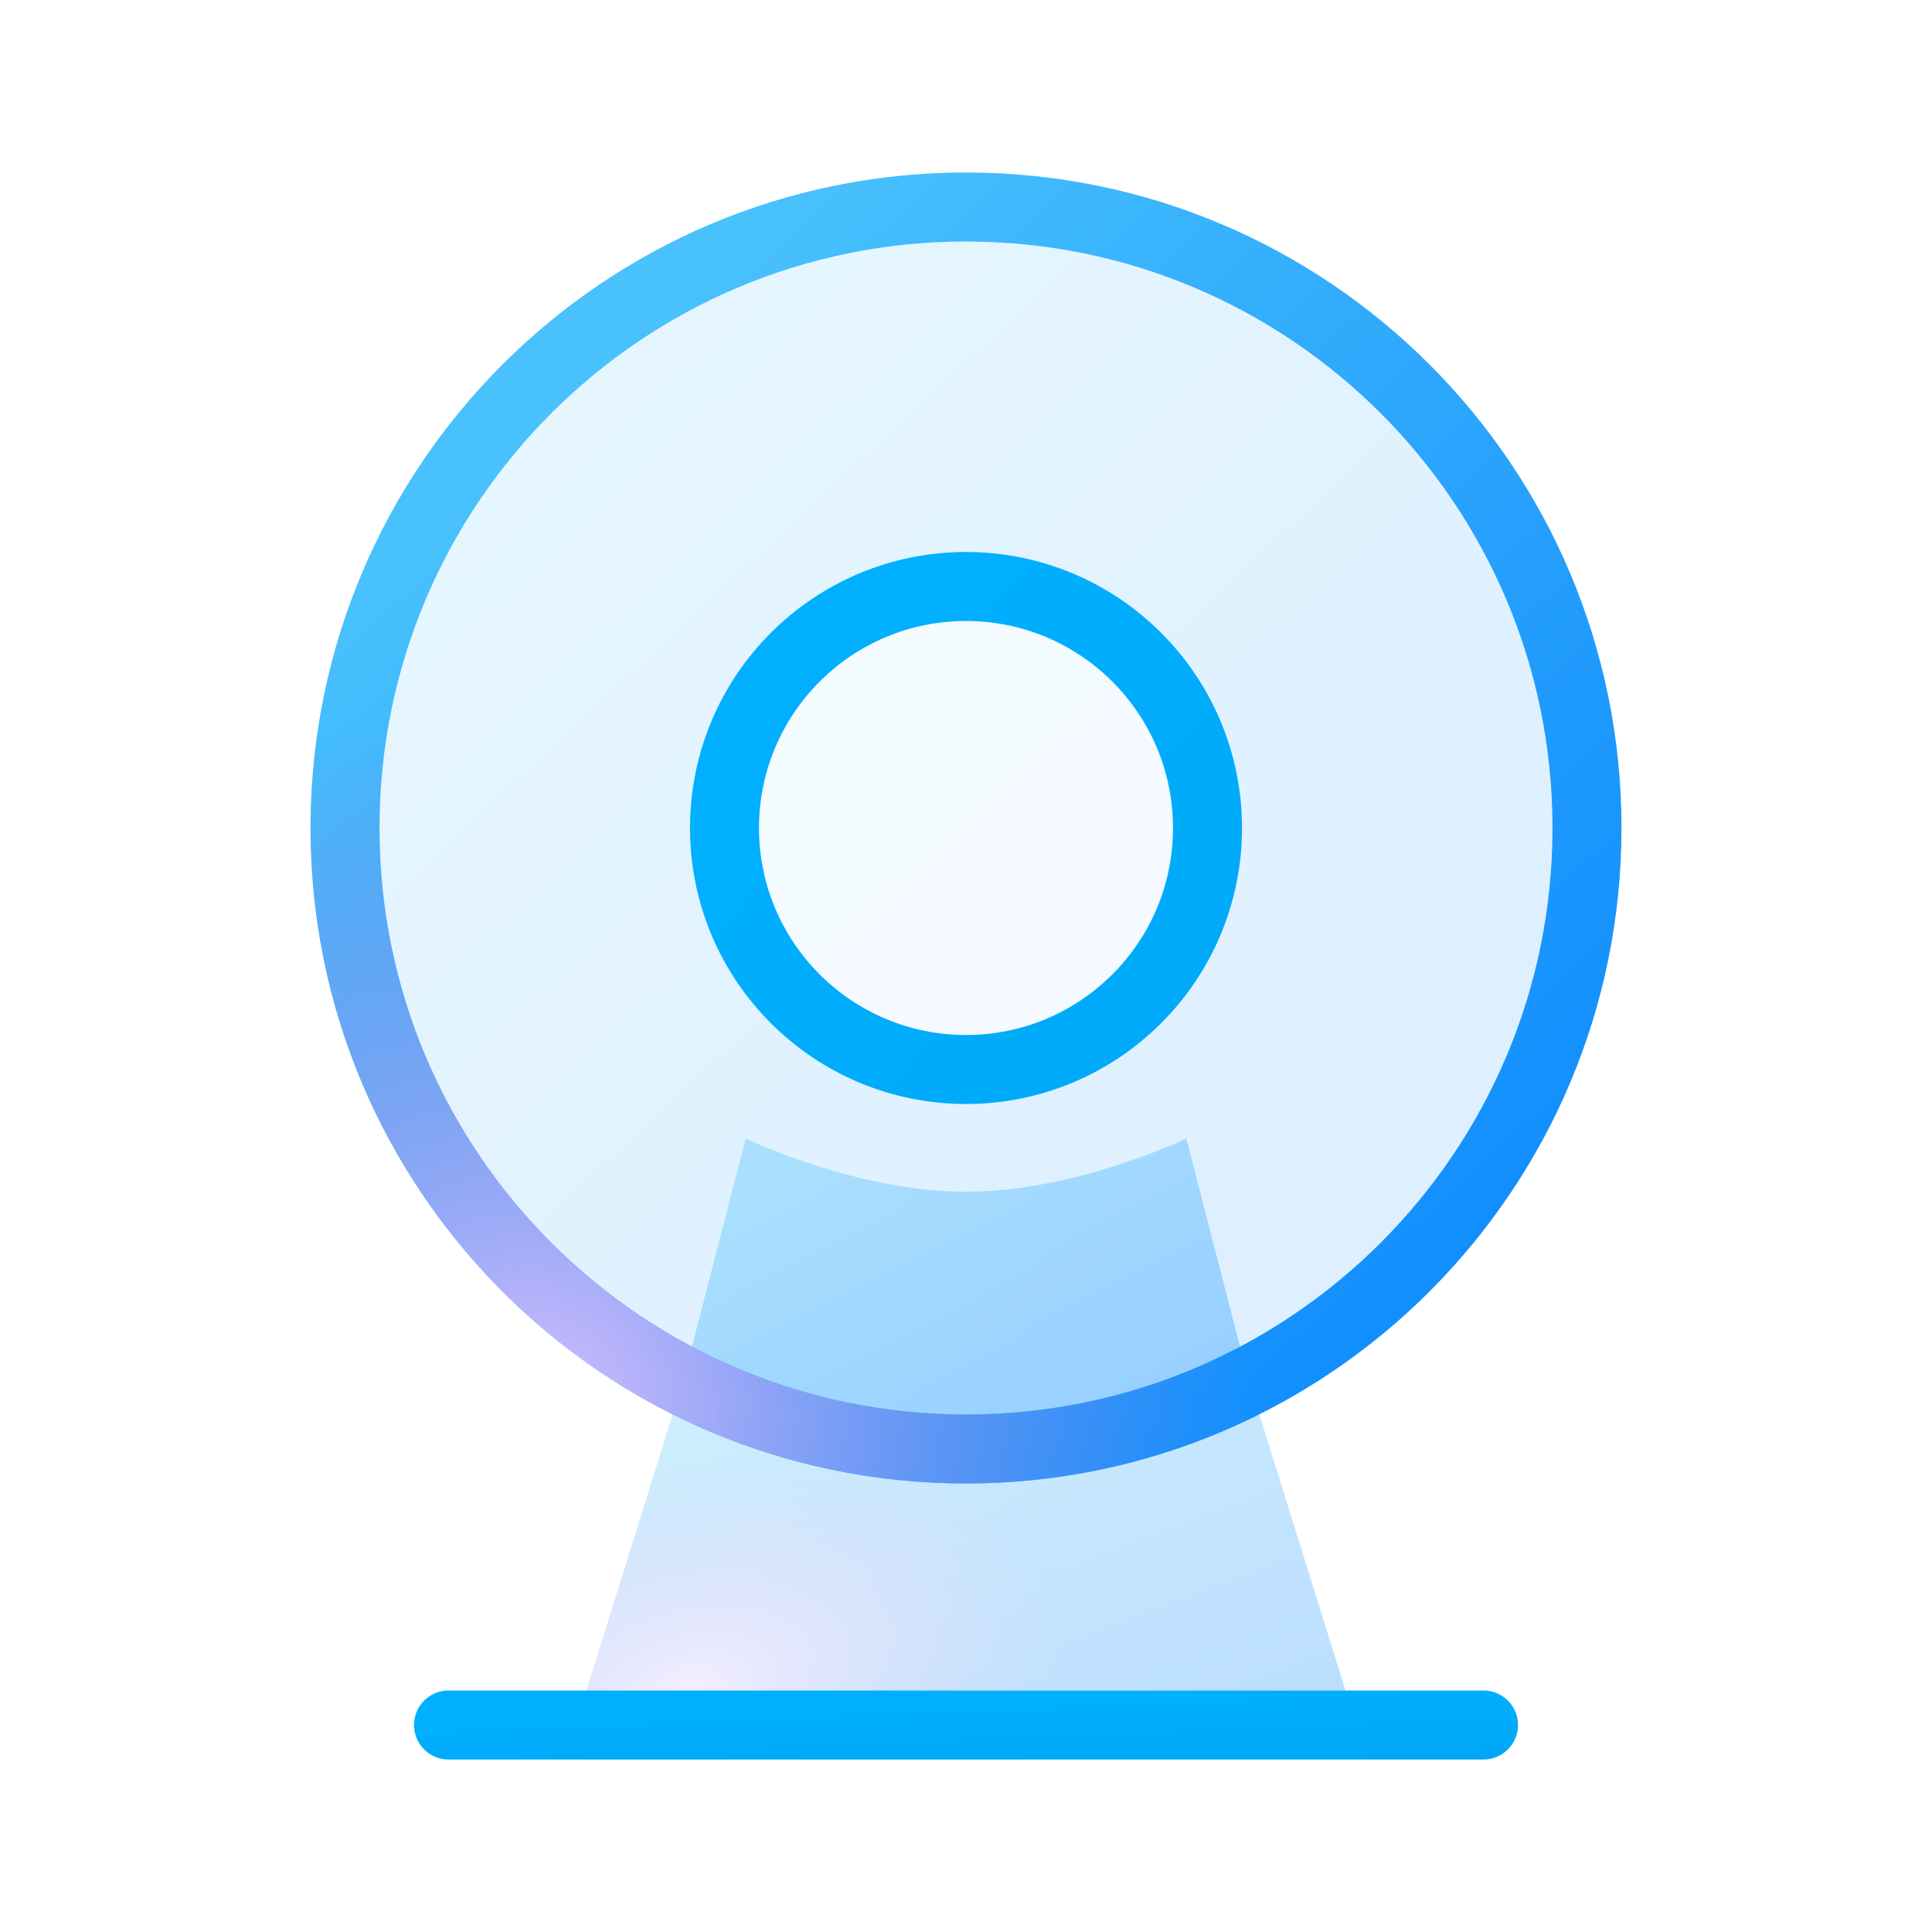 <svg width="84" height="84" viewBox="0 0 84 84" fill="none" xmlns="http://www.w3.org/2000/svg">
<g opacity="0.276">
<path fill-rule="evenodd" clip-rule="evenodd" d="M58.5 73.5L54.289 60C54.289 60 48.145 63 42 63C35.855 63 29.711 60 29.711 60L25.5 73.5H58.5Z" fill="url(#paint0_linear_0_509)"/>
<path fill-rule="evenodd" clip-rule="evenodd" d="M58.5 73.5L54.289 60C54.289 60 48.145 63 42 63C35.855 63 29.711 60 29.711 60L25.5 73.5H58.5Z" fill="url(#paint1_radial_0_509)"/>
</g>
<g opacity="0.345" filter="url(#filter0_f_0_509)">
<path fill-rule="evenodd" clip-rule="evenodd" d="M54.289 60L51.579 49.5C51.579 49.5 46.789 51.814 42 51.814C37.211 51.814 32.421 49.5 32.421 49.5L29.711 60C29.711 60 35.855 63 42 63C48.145 63 54.289 60 54.289 60Z" fill="url(#paint2_linear_0_509)"/>
</g>
<path d="M19.5 75H64.5" stroke="url(#paint3_linear_0_509)" stroke-width="3" stroke-linecap="round" stroke-linejoin="round"/>
<path d="M42 63C56.911 63 69 50.913 69 36C69 21.087 56.911 9 42 9C27.089 9 15 21.087 15 36C15 50.913 27.089 63 42 63Z" fill="url(#paint4_linear_0_509)" fill-opacity="0.14"/>
<path d="M42 63C56.911 63 69 50.913 69 36C69 21.087 56.911 9 42 9C27.089 9 15 21.087 15 36C15 50.913 27.089 63 42 63Z" stroke="url(#paint5_linear_0_509)" stroke-width="3" stroke-linejoin="round"/>
<path d="M42 63C56.911 63 69 50.913 69 36C69 21.087 56.911 9 42 9C27.089 9 15 21.087 15 36C15 50.913 27.089 63 42 63Z" stroke="url(#paint6_radial_0_509)" stroke-width="3" stroke-linejoin="round"/>
<path fill-rule="evenodd" clip-rule="evenodd" d="M52.5 36C52.5 41.799 47.799 46.5 42 46.5C36.201 46.5 31.5 41.799 31.5 36C31.5 30.201 36.201 25.5 42 25.5C47.799 25.5 52.5 30.201 52.5 36Z" fill="white" fill-opacity="0.636" stroke="url(#paint7_linear_0_509)" stroke-width="3"/>
<defs>
<filter id="filter0_f_0_509" x="25.633" y="45.423" width="32.734" height="21.655" filterUnits="userSpaceOnUse" color-interpolation-filters="sRGB">
<feFlood flood-opacity="0" result="BackgroundImageFix"/>
<feBlend mode="normal" in="SourceGraphic" in2="BackgroundImageFix" result="shape"/>
<feGaussianBlur stdDeviation="2.039" result="effect1_foregroundBlur_0_509"/>
</filter>
<linearGradient id="paint0_linear_0_509" x1="77.681" y1="68.631" x2="69.51" y2="47.154" gradientUnits="userSpaceOnUse">
<stop stop-color="#0284FE"/>
<stop offset="0.511" stop-color="#22A0FE"/>
<stop offset="0.845" stop-color="#3AB6FD"/>
<stop offset="1" stop-color="#47C2FD"/>
</linearGradient>
<radialGradient id="paint1_radial_0_509" cx="0" cy="0" r="1" gradientUnits="userSpaceOnUse" gradientTransform="translate(29.939 73.5) rotate(-15.823) scale(17.199 9.638)">
<stop stop-color="#D8C1FF"/>
<stop offset="1" stop-color="#9871D7" stop-opacity="0.01"/>
</radialGradient>
<linearGradient id="paint2_linear_0_509" x1="68.576" y1="58.131" x2="58.616" y2="38.633" gradientUnits="userSpaceOnUse">
<stop stop-color="#0284FE"/>
<stop offset="0.511" stop-color="#22A0FE"/>
<stop offset="0.845" stop-color="#3AB6FD"/>
<stop offset="1" stop-color="#47C2FD"/>
</linearGradient>
<linearGradient id="paint3_linear_0_509" x1="684.939" y1="79.606" x2="683.687" y2="48.252" gradientUnits="userSpaceOnUse">
<stop stop-color="#005BB0"/>
<stop offset="1" stop-color="#00B0FF"/>
</linearGradient>
<linearGradient id="paint4_linear_0_509" x1="97.143" y1="43.105" x2="50.827" y2="-6.7" gradientUnits="userSpaceOnUse">
<stop stop-color="#0284FE"/>
<stop offset="0.511" stop-color="#22A0FE"/>
<stop offset="0.845" stop-color="#3AB6FD"/>
<stop offset="1" stop-color="#47C2FD"/>
</linearGradient>
<linearGradient id="paint5_linear_0_509" x1="97.143" y1="43.105" x2="50.827" y2="-6.7" gradientUnits="userSpaceOnUse">
<stop stop-color="#0284FE"/>
<stop offset="0.511" stop-color="#22A0FE"/>
<stop offset="0.845" stop-color="#3AB6FD"/>
<stop offset="1" stop-color="#47C2FD"/>
</linearGradient>
<radialGradient id="paint6_radial_0_509" cx="0" cy="0" r="1" gradientUnits="userSpaceOnUse" gradientTransform="translate(23.36 61.5) rotate(-34.713) scale(31.11)">
<stop stop-color="#D8C1FF"/>
<stop offset="1" stop-color="#9871D7" stop-opacity="0.01"/>
</radialGradient>
<linearGradient id="paint7_linear_0_509" x1="342.038" y1="100.486" x2="125.725" y2="-80.203" gradientUnits="userSpaceOnUse">
<stop stop-color="#005BB0"/>
<stop offset="1" stop-color="#00B0FF"/>
</linearGradient>
</defs>
</svg>
